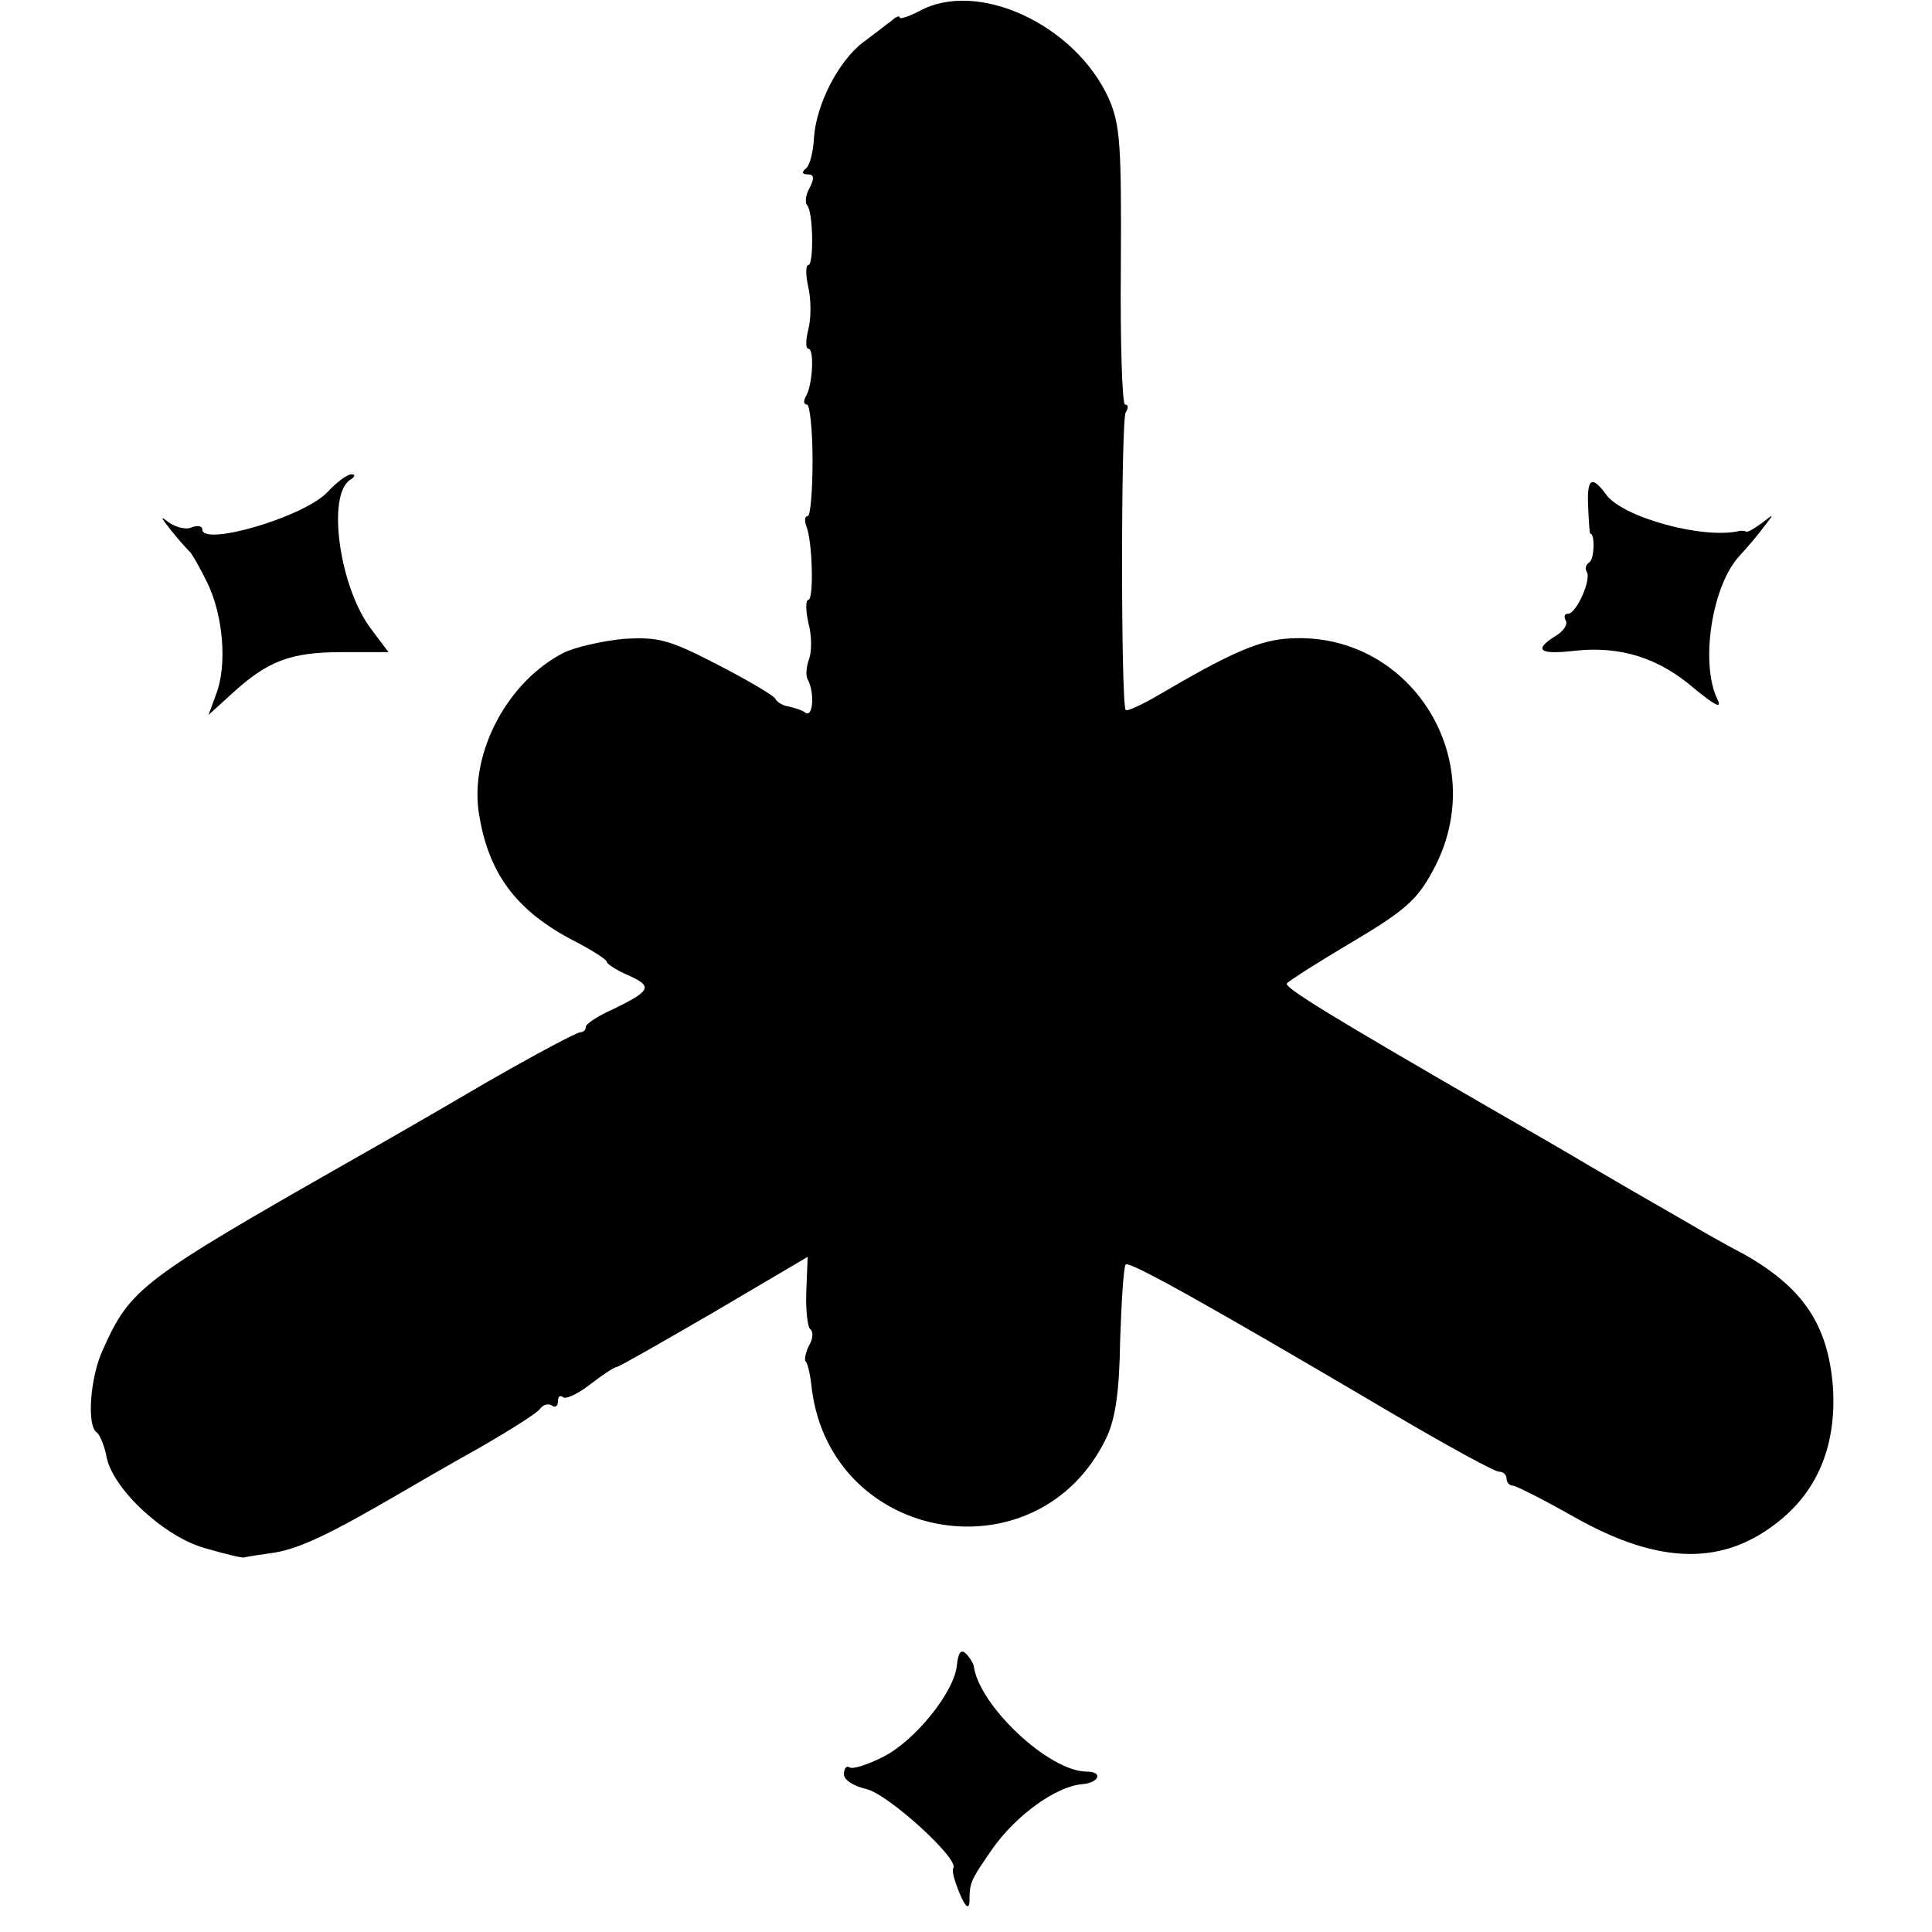<?xml version="1.0" standalone="no"?>
<!DOCTYPE svg PUBLIC "-//W3C//DTD SVG 20010904//EN"
 "http://www.w3.org/TR/2001/REC-SVG-20010904/DTD/svg10.dtd">
<svg version="1.0" xmlns="http://www.w3.org/2000/svg"
 width="277pt" height="277pt" viewBox="0 0 277 277"
 preserveAspectRatio="xMidYMid meet">
<g transform="translate(0,277) scale(0.1,-0.1)"
fill="#000000" stroke="none">
<path d="M1318 2754 c-16 -8 -28 -12 -28 -9 0 3 -6 1 -12 -5 -7 -5 -26 -20
-41 -31 -35 -27 -67 -89 -70 -137 -1 -20 -6 -40 -12 -44 -6 -5 -5 -8 3 -8 9 0
10 -5 3 -19 -6 -10 -7 -21 -4 -25 9 -8 10 -86 2 -86 -4 0 -4 -15 0 -32 4 -18
4 -45 0 -60 -4 -16 -4 -28 0 -28 9 0 6 -54 -4 -69 -3 -6 -3 -11 2 -11 4 0 8
-36 8 -80 0 -44 -3 -80 -7 -80 -4 0 -5 -6 -2 -14 9 -22 11 -106 3 -106 -4 0
-4 -15 0 -33 5 -18 5 -41 1 -52 -4 -11 -5 -24 -2 -29 10 -18 8 -55 -3 -48 -5
4 -16 7 -24 9 -8 1 -17 6 -20 12 -4 5 -41 27 -84 49 -68 35 -83 39 -133 36
-31 -3 -70 -12 -86 -20 -80 -41 -133 -141 -122 -226 13 -89 53 -144 139 -188
25 -13 45 -26 45 -29 0 -3 14 -12 30 -19 36 -16 34 -22 -19 -48 -23 -10 -41
-22 -41 -26 0 -5 -4 -8 -8 -8 -5 0 -65 -32 -133 -71 -68 -40 -155 -90 -194
-112 -302 -172 -318 -184 -357 -271 -19 -40 -24 -111 -9 -120 4 -3 11 -19 14
-36 10 -46 83 -114 142 -130 28 -8 52 -14 55 -13 3 1 23 4 44 7 36 6 80 27
176 83 19 11 72 42 117 67 45 26 85 51 88 57 4 5 11 7 16 4 5 -4 9 -1 9 6 0 7
3 9 7 6 3 -4 21 4 39 18 18 14 35 25 38 25 3 0 66 36 140 79 l134 79 -2 -50
c-1 -27 2 -52 6 -54 4 -3 4 -13 -2 -23 -5 -10 -7 -20 -5 -23 3 -2 7 -20 9 -40
29 -222 325 -271 422 -70 13 27 19 66 20 141 2 57 5 105 8 108 5 5 105 -50
383 -214 78 -46 146 -83 152 -83 6 0 11 -4 11 -10 0 -5 4 -10 9 -10 4 0 44
-20 88 -45 122 -69 215 -71 296 -4 55 45 80 110 75 190 -7 90 -43 143 -128
191 -25 13 -62 34 -82 46 -21 12 -54 31 -73 42 -19 11 -50 29 -67 39 -18 11
-82 48 -143 83 -223 129 -294 172 -290 178 2 3 44 30 93 59 76 45 94 61 116
102 88 160 -35 350 -213 333 -40 -4 -82 -23 -179 -80 -24 -14 -45 -24 -48 -22
-7 7 -7 415 0 427 4 6 4 11 -1 11 -4 0 -7 89 -6 198 1 175 -1 203 -17 240 -48
107 -189 172 -272 126z"/>
<path d="M470 2065 c-33 -36 -180 -79 -180 -54 0 5 -7 6 -15 3 -8 -4 -23 0
-33 7 -13 10 -12 8 3 -11 11 -14 23 -27 26 -30 4 -3 15 -23 26 -45 23 -47 29
-118 13 -160 l-11 -30 33 30 c51 47 84 60 158 60 l67 0 -24 32 c-46 59 -65
193 -31 215 7 4 8 8 2 8 -6 0 -21 -11 -34 -25z"/>
<path d="M2277 2043 c1 -21 2 -38 3 -38 7 0 6 -36 -1 -41 -5 -3 -7 -9 -4 -14
7 -11 -15 -60 -27 -60 -5 0 -6 -4 -3 -10 3 -5 -3 -15 -15 -22 -32 -20 -23 -27
28 -21 65 7 120 -10 171 -54 28 -23 40 -30 34 -17 -26 51 -9 164 31 207 12 13
28 32 36 43 14 18 14 18 -4 4 -11 -8 -21 -14 -23 -12 -1 1 -5 1 -8 1 -51 -13
-170 19 -193 53 -20 27 -27 22 -25 -19z"/>
<path d="M1372 383 c-3 -38 -60 -109 -106 -132 -22 -11 -43 -18 -48 -15 -4 3
-8 -1 -8 -10 0 -8 14 -17 32 -21 31 -7 132 -99 125 -113 -3 -4 2 -20 9 -37 8
-19 13 -23 14 -12 0 28 1 30 32 75 34 49 92 91 130 94 24 2 30 18 6 18 -54 0
-155 95 -162 152 -1 4 -6 12 -11 17 -7 7 -11 2 -13 -16z"/>
</g>
</svg>
